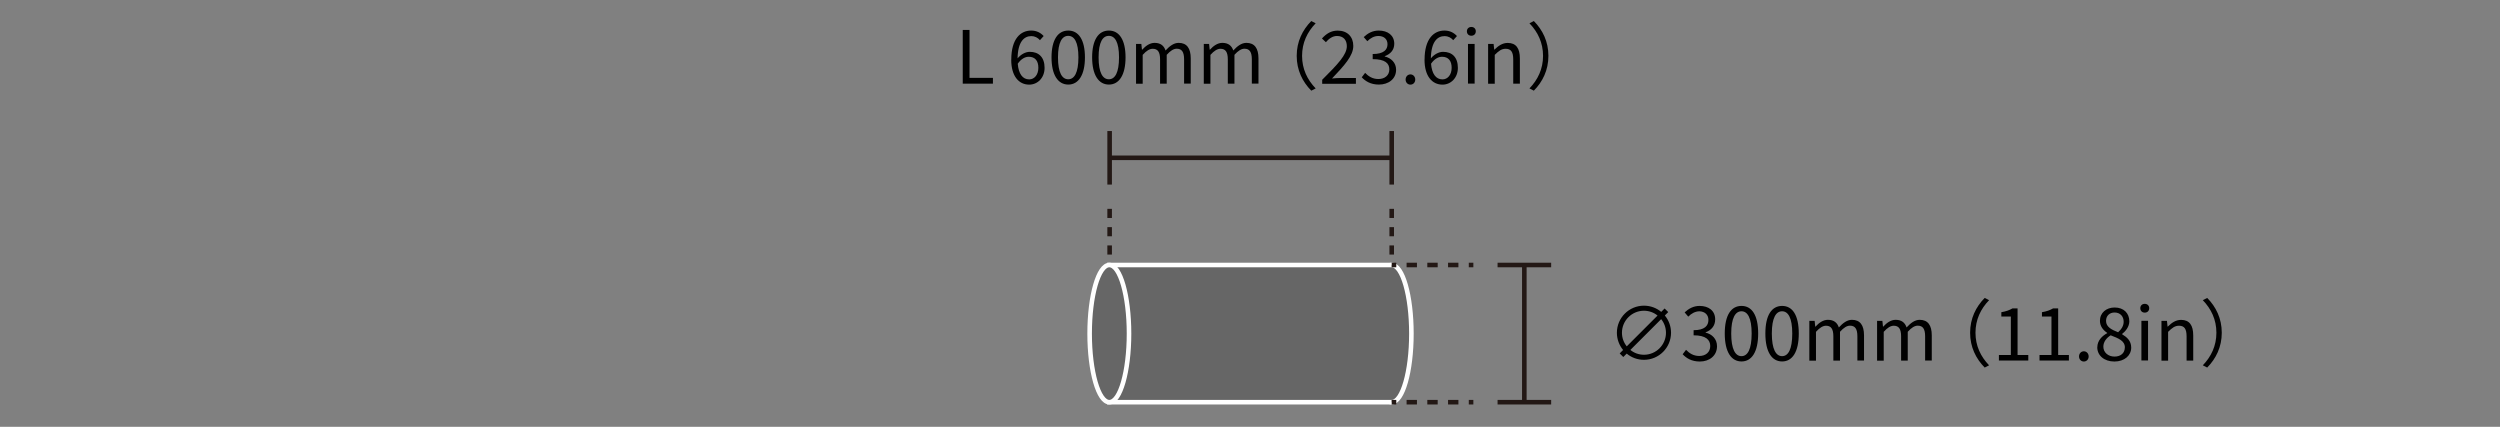 <?xml version="1.0" encoding="UTF-8"?> <svg xmlns="http://www.w3.org/2000/svg" id="_レイヤー_2" data-name="レイヤー 2" viewBox="0 0 410 70"><rect x="0" y="0" width="410" height="70" fill="#808080" stroke="none"/><defs><style> .cls-1, .cls-2, .cls-3 { fill: #fff; } .cls-4 { stroke-dasharray: 0 0 1.7 1.7; } .cls-4, .cls-2, .cls-5, .cls-3 { stroke: #231815; } .cls-4, .cls-2, .cls-5, .cls-3, .cls-6 { stroke-miterlimit: 10; stroke-width: .75px; } .cls-4, .cls-5, .cls-7 { fill: none; } .cls-2 { stroke-dasharray: 0 0 1.5 1.5; } .cls-6 { fill: #666; stroke: #fff; } </style></defs><g id="_レイヤー_1-2" data-name="レイヤー 1"><g><line class="cls-3" x1="181.98" y1="21.49" x2="181.98" y2="30.27"></line><line class="cls-2" x1="181.98" y1="34.25" x2="181.98" y2="43.03"></line><ellipse class="cls-6" cx="228.24" cy="54.71" rx="3.23" ry="11.25"></ellipse><polyline class="cls-6" points="228.18 43.46 181.93 43.46 181.93 65.96 228.18 65.96"></polyline><ellipse class="cls-6" cx="181.93" cy="54.71" rx="3.23" ry="11.25"></ellipse><line class="cls-3" x1="249.99" y1="43.46" x2="249.99" y2="65.96"></line><line class="cls-3" x1="254.39" y1="43.46" x2="245.6" y2="43.46"></line><line class="cls-3" x1="254.39" y1="65.96" x2="245.6" y2="65.96"></line><g><line class="cls-1" x1="241.63" y1="43.46" x2="228.24" y2="43.46"></line><g><line class="cls-5" x1="241.63" y1="43.46" x2="240.88" y2="43.46"></line><line class="cls-4" x1="239.18" y1="43.46" x2="229.83" y2="43.46"></line><line class="cls-5" x1="228.99" y1="43.46" x2="228.24" y2="43.46"></line></g></g><g><line class="cls-1" x1="241.63" y1="65.96" x2="228.24" y2="65.96"></line><g><line class="cls-5" x1="241.63" y1="65.96" x2="240.88" y2="65.96"></line><line class="cls-4" x1="239.18" y1="65.96" x2="229.83" y2="65.96"></line><line class="cls-5" x1="228.99" y1="65.96" x2="228.24" y2="65.96"></line></g></g><line class="cls-3" x1="181.98" y1="25.88" x2="228.24" y2="25.88"></line><line class="cls-3" x1="228.24" y1="21.49" x2="228.24" y2="30.27"></line><line class="cls-2" x1="228.24" y1="34.25" x2="228.24" y2="43.03"></line><g><path d="M273.03,51.74c.64,.77,1.02,1.75,1.02,2.83,0,2.45-1.99,4.44-4.44,4.44-1.08,0-2.06-.38-2.83-1.02l-.56,.56-.59-.59,.56-.56c-.63-.77-1.02-1.75-1.02-2.83,0-2.45,1.99-4.44,4.44-4.44,1.08,0,2.06,.38,2.83,1.02l.56-.56,.59,.59-.56,.56Zm-7.03,2.83c0,.85,.3,1.63,.79,2.23l5.05-5.05c-.6-.49-1.38-.79-2.23-.79-1.99,0-3.61,1.62-3.61,3.61Zm3.61,3.61c1.99,0,3.61-1.62,3.61-3.61,0-.85-.3-1.63-.79-2.23l-5.05,5.05c.6,.49,1.38,.79,2.23,.79Z"></path><path d="M275.96,58.09l.55-.72c.52,.54,1.19,1.01,2.18,1.01,1.04,0,1.79-.62,1.79-1.63s-.71-1.76-2.73-1.76v-.84c1.81,0,2.43-.73,2.43-1.68,0-.85-.58-1.39-1.49-1.42-.71,.02-1.33,.38-1.82,.88l-.59-.7c.66-.61,1.44-1.06,2.46-1.06,1.48,0,2.55,.79,2.55,2.21,0,1.07-.64,1.77-1.57,2.12v.05c1.04,.24,1.87,1.03,1.87,2.23,0,1.57-1.26,2.51-2.82,2.51-1.38,0-2.24-.58-2.82-1.2Z"></path><path d="M282.86,54.7c0-3.06,1.07-4.53,2.75-4.53s2.73,1.49,2.73,4.53-1.07,4.58-2.73,4.58-2.75-1.52-2.75-4.58Zm4.41,0c0-2.57-.67-3.65-1.67-3.65s-1.68,1.08-1.68,3.65,.67,3.71,1.68,3.71,1.67-1.12,1.67-3.71Z"></path><path d="M289.52,54.7c0-3.06,1.07-4.53,2.75-4.53s2.73,1.49,2.73,4.53-1.07,4.58-2.73,4.58-2.75-1.52-2.75-4.58Zm4.41,0c0-2.57-.67-3.65-1.67-3.65s-1.68,1.08-1.68,3.65,.67,3.71,1.68,3.71,1.67-1.12,1.67-3.71Z"></path><path d="M296.7,52.62h.9l.1,.95h.04c.56-.62,1.25-1.12,2.03-1.12,1,0,1.54,.48,1.8,1.25,.67-.73,1.36-1.25,2.15-1.25,1.34,0,1.98,.89,1.98,2.55v4.13h-1.09v-3.98c0-1.22-.38-1.74-1.21-1.74-.5,0-1.03,.32-1.64,1v4.73h-1.09v-3.98c0-1.22-.38-1.74-1.21-1.74-.49,0-1.04,.32-1.64,1v4.73h-1.09v-6.51Z"></path><path d="M307.81,52.62h.9l.1,.95h.04c.56-.62,1.25-1.12,2.03-1.12,1,0,1.54,.48,1.8,1.25,.67-.73,1.36-1.25,2.15-1.25,1.34,0,1.98,.89,1.98,2.55v4.13h-1.09v-3.98c0-1.22-.38-1.74-1.21-1.74-.5,0-1.03,.32-1.64,1v4.73h-1.09v-3.98c0-1.22-.38-1.74-1.21-1.74-.49,0-1.04,.32-1.64,1v4.73h-1.09v-6.51Z"></path></g><rect class="cls-7" width="410" height="70"></rect><g><path d="M157.88,4.91h1.12v7.86h3.84v.95h-4.95V4.91Z"></path><path d="M165.85,9.77c0-3.44,1.55-4.76,3.26-4.76,.91,0,1.57,.38,2.05,.9l-.61,.68c-.35-.42-.88-.67-1.4-.67-1.21,0-2.22,.92-2.27,3.65,.55-.66,1.31-1.07,2-1.07,1.48,0,2.43,.89,2.43,2.63,0,1.64-1.15,2.75-2.52,2.75-1.69,0-2.95-1.37-2.95-4.1Zm1.06,.68c.14,1.67,.8,2.57,1.88,2.57,.85,0,1.5-.76,1.5-1.9s-.53-1.81-1.58-1.81c-.55,0-1.22,.3-1.8,1.14Z"></path><path d="M172.45,9.41c0-2.87,1.04-4.4,2.75-4.4s2.73,1.55,2.73,4.4-1.03,4.46-2.73,4.46-2.75-1.6-2.75-4.46Zm4.41,0c0-2.51-.67-3.53-1.67-3.53s-1.68,1.02-1.68,3.53,.67,3.59,1.68,3.59,1.67-1.08,1.67-3.59Z"></path><path d="M179.11,9.41c0-2.87,1.04-4.4,2.75-4.4s2.73,1.55,2.73,4.4-1.03,4.46-2.73,4.46-2.75-1.6-2.75-4.46Zm4.41,0c0-2.51-.67-3.53-1.67-3.53s-1.68,1.02-1.68,3.53,.67,3.59,1.68,3.59,1.67-1.08,1.67-3.59Z"></path><path d="M186.28,7.2h.9l.1,.95h.04c.56-.62,1.25-1.12,2.03-1.12,1,0,1.54,.48,1.8,1.25,.67-.73,1.36-1.25,2.15-1.25,1.34,0,1.98,.89,1.98,2.55v4.13h-1.09v-3.98c0-1.22-.38-1.74-1.21-1.74-.5,0-1.03,.32-1.64,1v4.73h-1.09v-3.98c0-1.22-.38-1.74-1.21-1.74-.49,0-1.04,.32-1.64,1v4.73h-1.09V7.2Z"></path><path d="M197.39,7.2h.9l.1,.95h.04c.56-.62,1.25-1.12,2.03-1.12,1,0,1.54,.48,1.8,1.25,.67-.73,1.36-1.25,2.15-1.25,1.34,0,1.98,.89,1.98,2.55v4.13h-1.09v-3.98c0-1.22-.38-1.74-1.21-1.74-.5,0-1.03,.32-1.64,1v4.73h-1.09v-3.98c0-1.22-.38-1.74-1.21-1.74-.49,0-1.04,.32-1.64,1v4.73h-1.09V7.2Z"></path></g><g><path d="M215.05,3.45l.72,.37c-1.38,1.43-2.23,3.2-2.23,5.34s.85,3.91,2.23,5.34l-.72,.37c-1.44-1.46-2.39-3.37-2.39-5.71s.95-4.25,2.39-5.71Z"></path><path d="M216.85,13.07c2.58-2.57,4.03-4.1,4.03-5.5,0-.97-.53-1.67-1.62-1.67-.72,0-1.34,.46-1.82,1.02l-.64-.61c.72-.78,1.48-1.29,2.59-1.29,1.57,0,2.55,1,2.55,2.51,0,1.61-1.46,3.2-3.49,5.34,.46-.04,.98-.08,1.44-.08h2.48v.95h-5.53v-.65Z"></path><path d="M223.33,12.67l.55-.72c.52,.54,1.19,1.01,2.18,1.01,1.04,0,1.79-.61,1.79-1.57,0-1.02-.71-1.69-2.73-1.69v-.84c1.81,0,2.43-.71,2.43-1.61,0-.83-.58-1.35-1.49-1.35-.71,0-1.33,.36-1.82,.86l-.59-.68c.66-.62,1.44-1.07,2.46-1.07,1.48,0,2.55,.78,2.55,2.17,0,1.03-.64,1.69-1.56,2.03v.05c1.03,.25,1.86,1.01,1.86,2.18,0,1.52-1.26,2.43-2.82,2.43-1.38,0-2.24-.58-2.82-1.2Z"></path><path d="M230.52,13.05c0-.5,.36-.85,.79-.85s.79,.35,.79,.85-.36,.83-.79,.83-.79-.34-.79-.83Z"></path><path d="M233.63,9.77c0-3.44,1.55-4.76,3.26-4.76,.91,0,1.57,.38,2.05,.9l-.61,.68c-.35-.42-.88-.67-1.4-.67-1.21,0-2.22,.92-2.27,3.65,.55-.66,1.31-1.07,2-1.07,1.48,0,2.43,.89,2.43,2.63,0,1.64-1.15,2.75-2.52,2.75-1.69,0-2.95-1.37-2.95-4.1Zm1.06,.68c.14,1.67,.8,2.57,1.88,2.57,.85,0,1.5-.76,1.5-1.9s-.53-1.81-1.58-1.81c-.55,0-1.22,.3-1.8,1.14Z"></path><path d="M240.57,5.13c0-.42,.3-.71,.73-.71s.73,.29,.73,.71c0,.44-.3,.73-.73,.73s-.73-.29-.73-.73Zm.18,2.07h1.09v6.51h-1.09V7.2Z"></path><path d="M244.05,7.2h.9l.1,.94h.04c.62-.61,1.29-1.1,2.18-1.1,1.37,0,1.99,.89,1.99,2.55v4.13h-1.09v-3.98c0-1.22-.37-1.74-1.24-1.74-.67,0-1.13,.34-1.79,1v4.73h-1.09V7.2Z"></path><path d="M251.55,14.87l-.72-.37c1.38-1.43,2.23-3.2,2.23-5.34s-.85-3.91-2.23-5.34l.72-.37c1.44,1.46,2.39,3.37,2.39,5.71s-.95,4.25-2.39,5.71Z"></path></g><g><path d="M325.49,48.86l.72,.37c-1.38,1.43-2.23,3.2-2.23,5.34s.85,3.91,2.23,5.34l-.72,.37c-1.44-1.46-2.39-3.37-2.39-5.71s.95-4.25,2.39-5.71Z"></path><path d="M327.82,58.22h1.96v-6.31h-1.56v-.71c.78-.13,1.34-.34,1.82-.62h.84v7.64h1.76v.91h-4.82v-.91Z"></path><path d="M334.48,58.22h1.96v-6.31h-1.56v-.71c.78-.13,1.34-.34,1.82-.62h.84v7.64h1.76v.91h-4.82v-.91Z"></path><path d="M340.96,58.46c0-.5,.36-.85,.79-.85s.79,.35,.79,.85-.36,.83-.79,.83-.79-.34-.79-.83Z"></path><path d="M343.96,56.95c0-1.12,.82-1.88,1.62-2.31v-.05c-.64-.43-1.19-1.07-1.19-1.98,0-1.31,1.04-2.18,2.41-2.18,1.5,0,2.41,.94,2.41,2.27,0,.9-.66,1.67-1.18,2.06v.06c.76,.46,1.49,1.06,1.49,2.19,0,1.28-1.1,2.28-2.76,2.28s-2.81-.98-2.81-2.34Zm4.52,.04c0-1.12-1.08-1.51-2.33-2-.7,.44-1.2,1.08-1.2,1.87,0,.93,.78,1.62,1.83,1.62s1.69-.61,1.69-1.49Zm-.2-4.23c0-.84-.54-1.51-1.49-1.51-.82,0-1.4,.54-1.4,1.37,0,1.03,.95,1.46,1.98,1.87,.59-.53,.91-1.09,.91-1.73Z"></path><path d="M351.01,50.54c0-.42,.3-.71,.73-.71s.73,.29,.73,.71c0,.44-.3,.73-.73,.73s-.73-.29-.73-.73Zm.18,2.07h1.09v6.51h-1.09v-6.51Z"></path><path d="M354.48,52.62h.9l.1,.94h.04c.62-.61,1.29-1.1,2.18-1.1,1.37,0,1.99,.89,1.99,2.55v4.13h-1.09v-3.98c0-1.22-.37-1.74-1.24-1.74-.67,0-1.13,.34-1.79,1v4.73h-1.09v-6.51Z"></path><path d="M361.98,60.28l-.72-.37c1.38-1.43,2.23-3.2,2.23-5.34s-.85-3.91-2.23-5.34l.72-.37c1.44,1.46,2.39,3.37,2.39,5.71s-.95,4.25-2.39,5.71Z"></path></g></g></g></svg> 